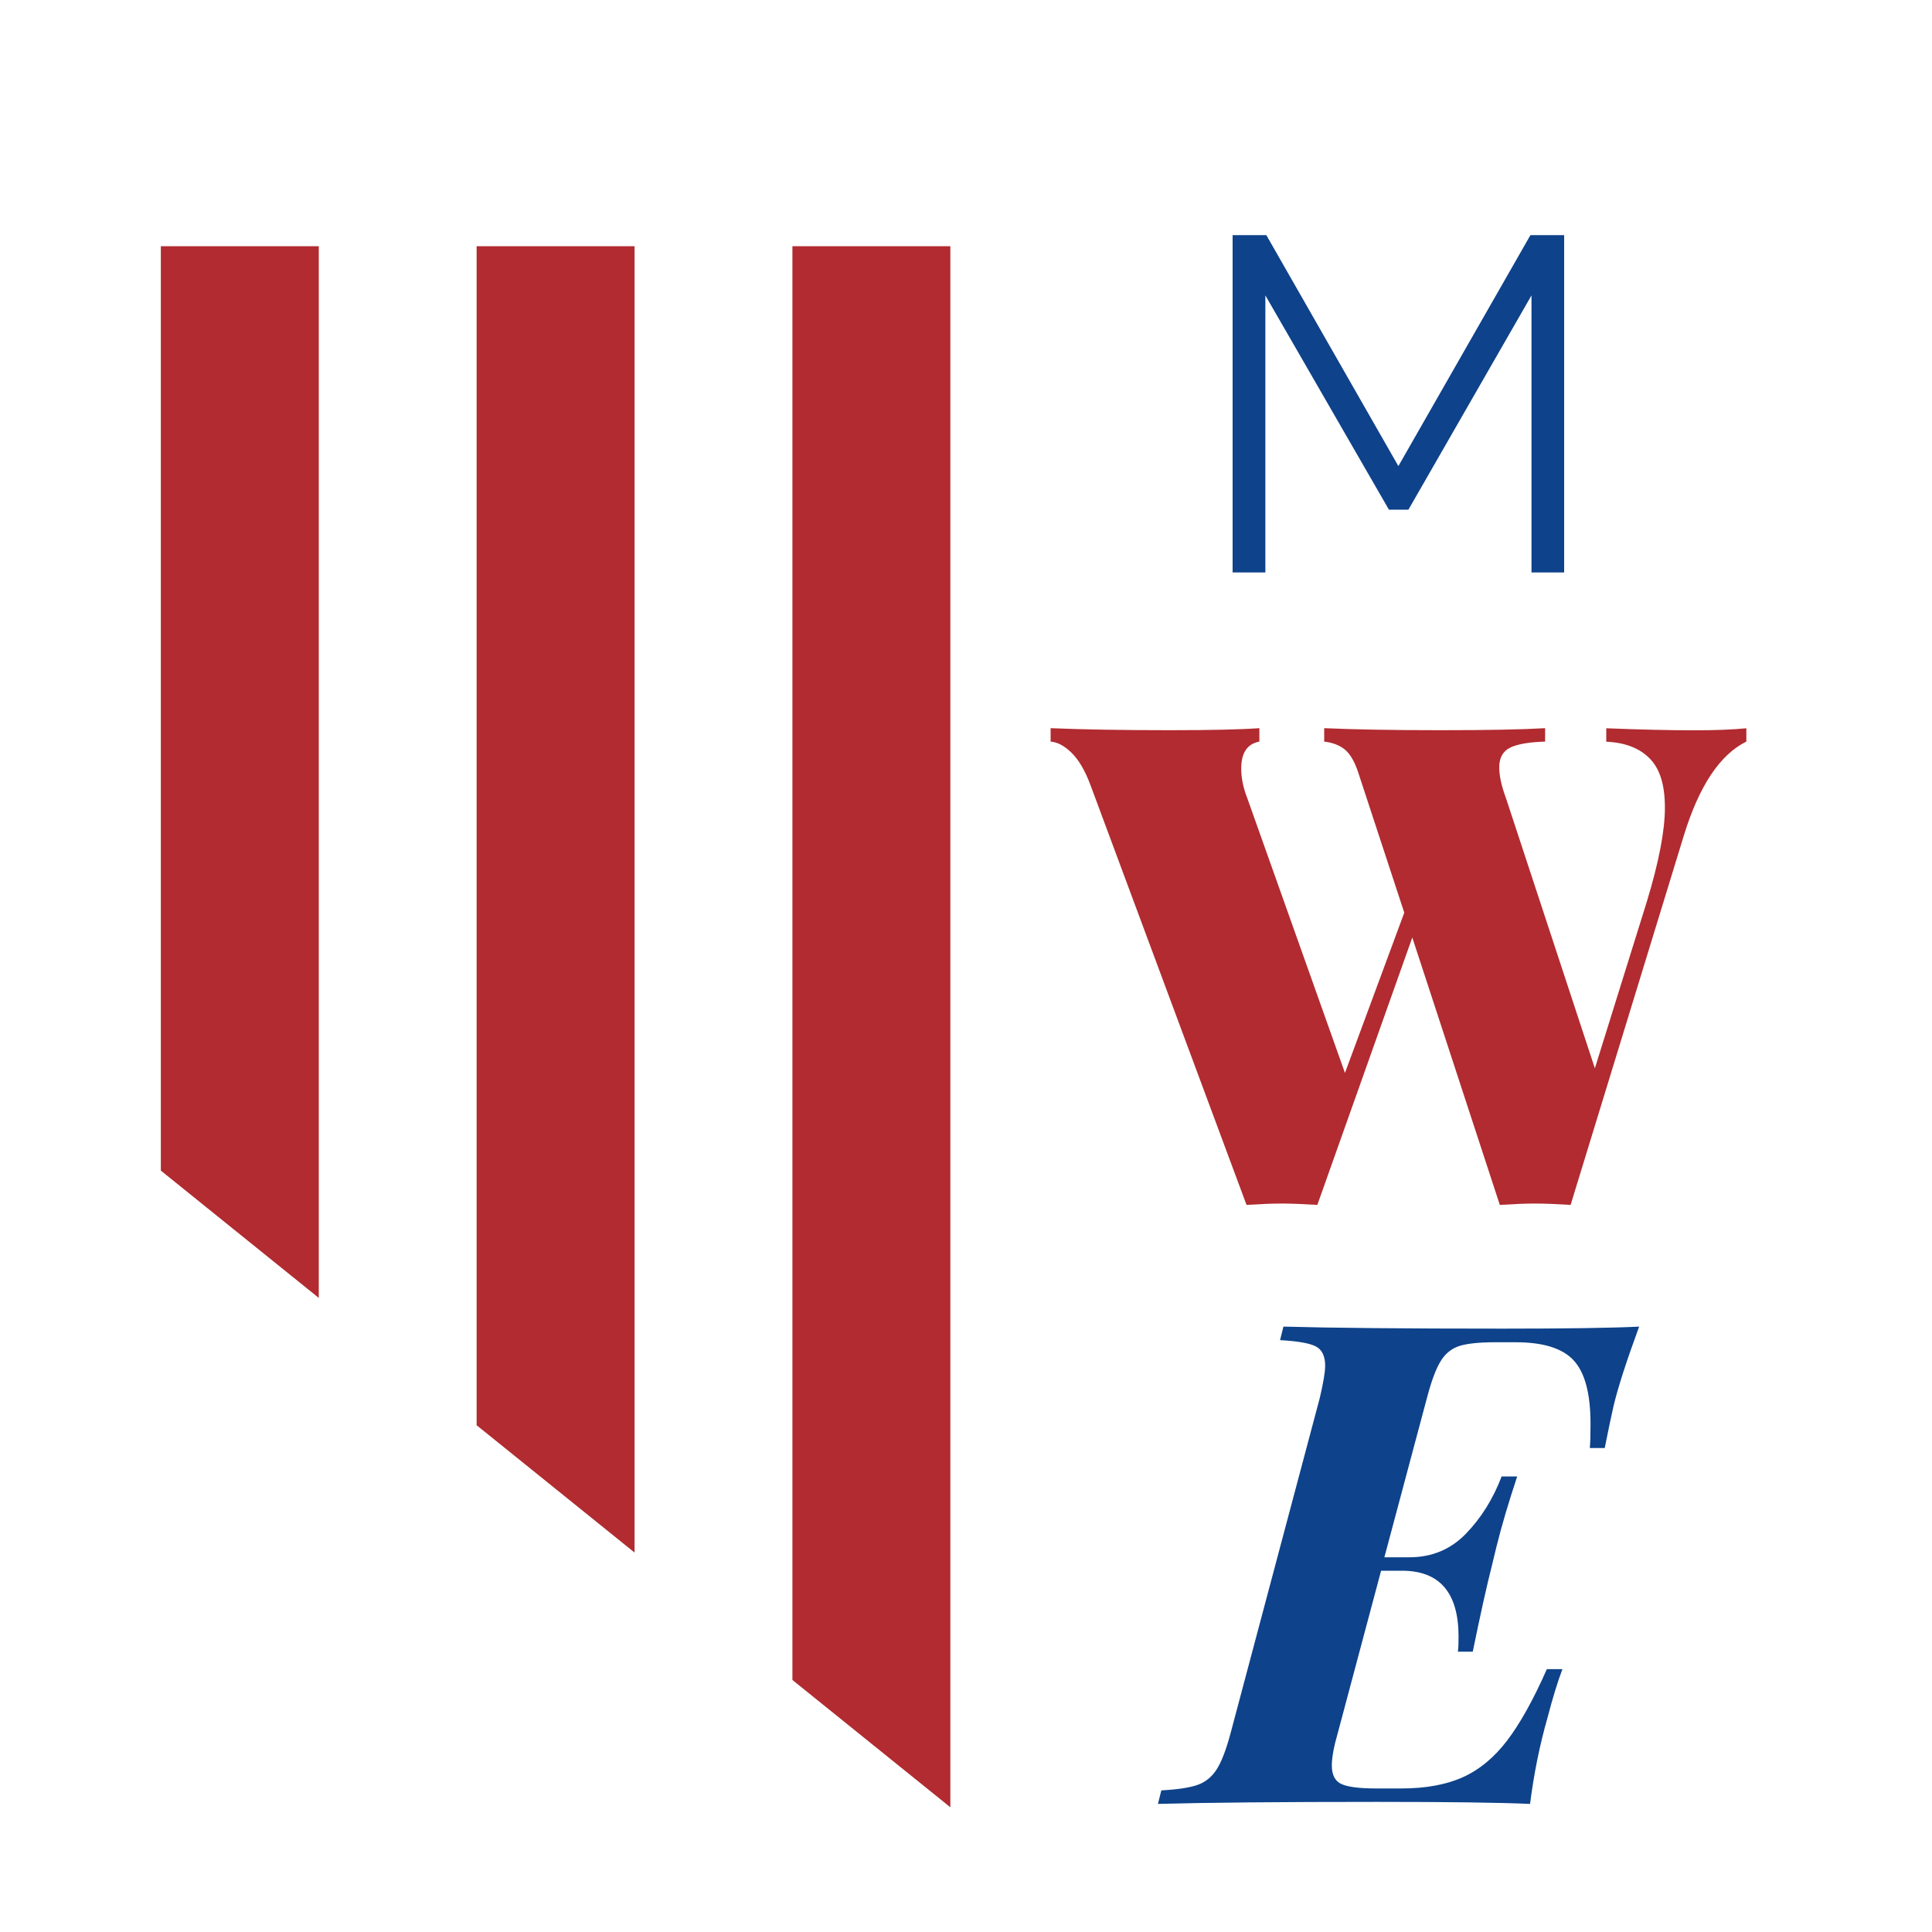 <?xml version="1.0" encoding="UTF-8"?>
<svg xmlns="http://www.w3.org/2000/svg" id="Layer_1" viewBox="0 0 200 200">
  <defs>
    <style>.cls-1{fill-rule:evenodd;}.cls-1,.cls-2,.cls-3{stroke-width:0px;}.cls-1,.cls-3{fill:#b12b30;}.cls-2{fill:#0e428a;}</style>
  </defs>
  <path class="cls-1" d="M98.38,187.09l-16.35-13.18V25.49h16.35v161.6h0ZM33,134.36l-16.35-13.18V25.49h16.35v108.87h0ZM49.34,147.54V25.49h16.35v135.23s-16.35-13.18-16.35-13.18Z"></path>
  <path class="cls-2" d="M158.54,59.26v-28.68l-12.74,22.18h-2.02l-12.79-22.18v28.68h-3.39V24.34h3.49l13.67,23.91,13.67-23.91h3.49v34.92h-3.39Z"></path>
  <path class="cls-3" d="M180.78,75.38v1.39c-2.74,1.35-4.9,4.6-6.48,9.76l-11.71,38.2c-1.49-.09-2.72-.14-3.7-.14s-2.14.05-3.63.14l-9.06-27.68-9.83,27.68c-1.49-.09-2.72-.14-3.7-.14s-2.14.05-3.63.14l-16.17-43.5c-.56-1.49-1.21-2.59-1.95-3.31-.74-.72-1.46-1.1-2.16-1.15v-1.39c3.35.14,7.46.21,12.34.21,4.23,0,7.32-.07,9.27-.21v1.39c-1.25.23-1.88,1.16-1.88,2.79,0,.98.21,2,.63,3.07l10.11,28.44,6.14-16.59-4.74-14.43c-.37-1.16-.84-1.97-1.39-2.44-.56-.46-1.28-.74-2.16-.84v-1.39c3.11.14,7.13.21,12.06.21s8.44-.07,10.81-.21v1.39c-1.67.05-2.88.26-3.63.63-.74.37-1.12,1.05-1.12,2.02,0,.88.23,1.95.7,3.21l9.2,27.96,5.37-17.22c1.26-4.14,1.88-7.39,1.88-9.76s-.52-4.02-1.57-5.09c-1.05-1.07-2.54-1.65-4.5-1.74v-1.39c3.49.14,6.53.21,9.13.21,2.18,0,3.97-.07,5.37-.21Z"></path>
  <path class="cls-2" d="M169.68,137.34c-1.3,3.54-2.19,6.28-2.65,8.23-.23,1.02-.54,2.47-.91,4.33h-1.54c.05-.6.07-1.44.07-2.51,0-3.12-.58-5.3-1.74-6.56-1.16-1.26-3.16-1.88-6-1.88h-2.16c-1.63,0-2.85.13-3.66.38-.81.26-1.47.78-1.95,1.57-.49.79-.97,2.07-1.43,3.84l-4.4,16.47h2.58c2.33,0,4.28-.81,5.86-2.44,1.58-1.63,2.81-3.6,3.7-5.93h1.61c-.88,2.65-1.61,5.09-2.16,7.33l-.42,1.74c-.56,2.19-1.23,5.21-2.02,9.07h-1.54c.05-.32.07-.84.07-1.54,0-4.56-1.95-6.84-5.86-6.84h-2.16l-4.47,16.75c-.42,1.44-.63,2.58-.63,3.42,0,.98.34,1.62,1.01,1.92.67.3,1.87.45,3.59.45h2.58c2.51,0,4.63-.38,6.35-1.15,1.72-.77,3.26-2.03,4.61-3.8,1.35-1.77,2.72-4.23,4.12-7.4h1.61c-.51,1.35-1.02,3.02-1.54,5.02-.79,2.75-1.4,5.72-1.81,8.93-3.16-.14-8.44-.21-15.84-.21-10.05,0-17.61.07-22.68.21l.35-1.4c1.67-.09,2.92-.28,3.73-.56.81-.28,1.48-.81,1.99-1.6.51-.79,1-2.07,1.47-3.84l9.21-34.61c.37-1.58.56-2.7.56-3.35,0-1.02-.34-1.7-1.01-2.02-.67-.33-1.9-.53-3.66-.63l.35-1.4c5.07.14,12.63.21,22.68.21,6.6,0,11.33-.07,14.17-.21Z"></path>
</svg>
